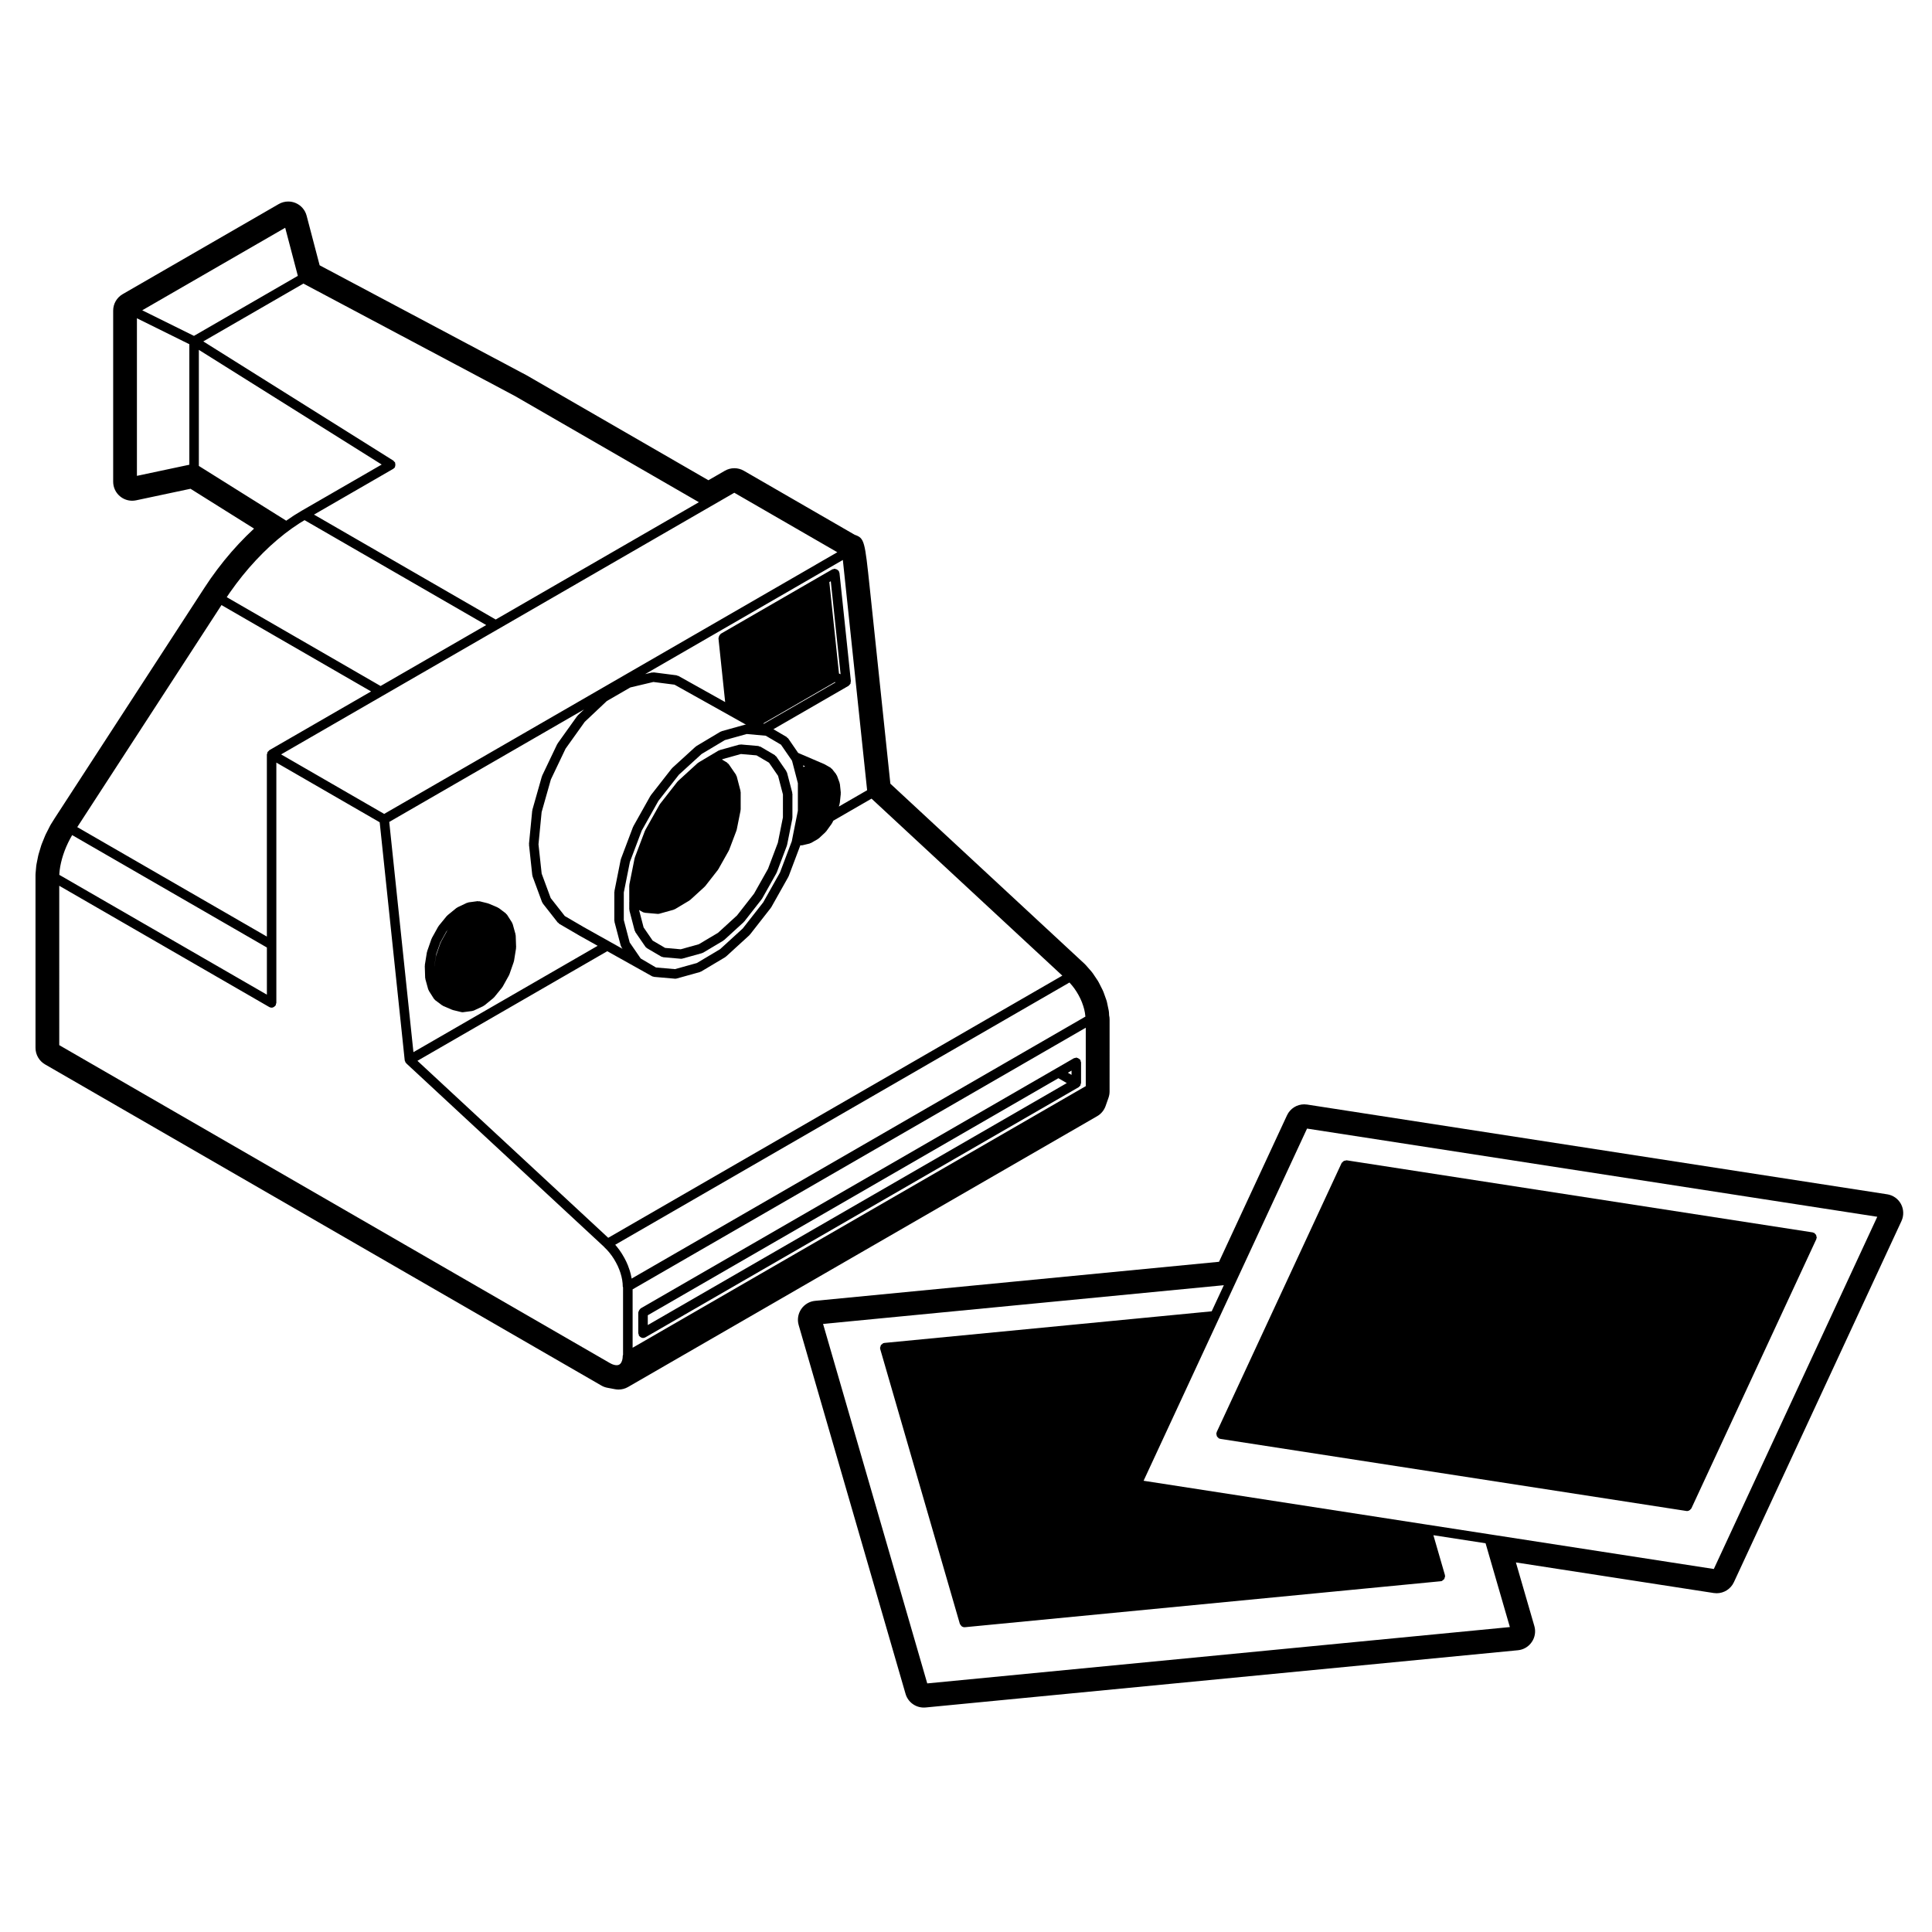 <?xml version="1.0" encoding="UTF-8"?>
<!-- Uploaded to: ICON Repo, www.svgrepo.com, Generator: ICON Repo Mixer Tools -->
<svg fill="#000000" width="800px" height="800px" version="1.1" viewBox="144 144 512 512" xmlns="http://www.w3.org/2000/svg">
 <g>
  <path d="m256.67 403.16c0 0.055 0.055 0.09 0.066 0.145 0.004 0.051-0.031 0.098-0.016 0.145l0.762 2.75c0.02 0.074 0.09 0.109 0.121 0.176 0.02 0.055-0.004 0.109 0.023 0.16l1.367 2.152c0.066 0.105 0.16 0.156 0.246 0.238 0.031 0.023 0.023 0.074 0.059 0.102l1.863 1.395c0.051 0.039 0.109 0.031 0.168 0.059 0.039 0.02 0.051 0.082 0.098 0.102l2.402 1.023c0.047 0.02 0.102 0.016 0.145 0.031 0.02 0.012 0.023 0.031 0.047 0.035l2.242 0.543c0.102 0.031 0.203 0.039 0.297 0.039 0.055 0 0.105 0 0.168-0.012l2.469-0.324c0.031-0.012 0.047-0.039 0.074-0.051 0.102-0.02 0.203-0.02 0.297-0.066l2.527-1.184c0.047-0.023 0.055-0.082 0.098-0.105 0.051-0.031 0.117-0.02 0.168-0.059l2.41-1.969c0.039-0.031 0.031-0.09 0.07-0.125 0.031-0.031 0.086-0.02 0.109-0.051l2.133-2.625c0.02-0.023 0.004-0.055 0.023-0.086 0.031-0.039 0.074-0.059 0.102-0.102l1.707-3.078c0.016-0.031 0-0.066 0.012-0.098 0.02-0.039 0.059-0.059 0.074-0.102l1.164-3.34c0.012-0.035-0.016-0.07-0.004-0.105 0.012-0.039 0.051-0.059 0.059-0.105l0.543-3.367c0.004-0.047-0.031-0.082-0.031-0.121 0.004-0.047 0.051-0.074 0.047-0.121l-0.109-3.164c0-0.055-0.055-0.09-0.066-0.141-0.004-0.051 0.035-0.102 0.02-0.152l-0.762-2.75c-0.016-0.066-0.09-0.09-0.117-0.152-0.023-0.066 0-0.133-0.035-0.191l-1.367-2.144c-0.047-0.07-0.137-0.074-0.191-0.133-0.055-0.055-0.051-0.145-0.117-0.195l-1.863-1.402c-0.047-0.035-0.102-0.012-0.152-0.039-0.047-0.023-0.059-0.09-0.109-0.109l-2.402-1.027c-0.035-0.016-0.07 0.012-0.105 0-0.035-0.012-0.051-0.055-0.086-0.066l-2.242-0.555c-0.086-0.02-0.152 0.039-0.238 0.035-0.082-0.004-0.145-0.074-0.23-0.066l-2.469 0.328c-0.074 0.012-0.105 0.082-0.176 0.102-0.066 0.02-0.133-0.02-0.195 0.012l-2.527 1.188c-0.051 0.023-0.059 0.09-0.105 0.117-0.047 0.023-0.105 0.012-0.152 0.047l-2.41 1.969c-0.035 0.031-0.031 0.082-0.059 0.109-0.035 0.035-0.086 0.023-0.117 0.066l-2.133 2.613c-0.023 0.035-0.012 0.082-0.035 0.109-0.023 0.031-0.07 0.035-0.09 0.074l-1.707 3.078c-0.02 0.035 0 0.074-0.012 0.109-0.016 0.035-0.059 0.047-0.074 0.082l-1.164 3.34c-0.016 0.039 0.016 0.074 0.004 0.117-0.012 0.039-0.055 0.055-0.059 0.102l-0.543 3.367c-0.004 0.047 0.031 0.082 0.031 0.121-0.004 0.047-0.051 0.074-0.047 0.121zm2.918-6.266 1.094-3.129 1.602-2.887 0.363-0.441c-0.016 0.02-0.004 0.051-0.02 0.074-0.02 0.035-0.07 0.035-0.09 0.074l-1.707 3.082c-0.02 0.035 0 0.074-0.012 0.109-0.016 0.035-0.059 0.047-0.074 0.082l-1.164 3.336c-0.016 0.039 0.016 0.074 0.004 0.117-0.012 0.039-0.055 0.059-0.059 0.102l-0.43 2.676v-0.059z"/>
  <path d="m340.14 341.36c-0.082 0.004-0.152-0.051-0.23-0.023l-5.176 1.441c-0.059 0.016-0.082 0.082-0.137 0.105-0.055 0.023-0.121-0.004-0.176 0.023l-2.191 1.309-0.293 0.172-2.742 1.633c-0.023 0.016-0.023 0.047-0.047 0.066-0.023 0.012-0.055 0-0.082 0.012-0.039 0.023-0.039 0.082-0.082 0.105-0.035 0.023-0.09 0.012-0.121 0.047l-5.18 4.731c-0.031 0.023-0.02 0.07-0.047 0.102-0.023 0.023-0.07 0.02-0.098 0.055l-4.644 5.941c-0.02 0.023-0.004 0.066-0.023 0.098s-0.059 0.031-0.082 0.066l-3.789 6.746c-0.016 0.031 0 0.066-0.012 0.102-0.012 0.035-0.055 0.039-0.07 0.074l-2.684 7.09c-0.016 0.035 0.016 0.07 0 0.105-0.012 0.035-0.051 0.051-0.059 0.09l-1.387 6.957c-0.012 0.047 0.031 0.082 0.023 0.125-0.004 0.047-0.051 0.074-0.051 0.121v4.035c0 0.047 0.039 0.07 0.047 0.109-0.004 0.047-0.047 0.074-0.047 0.121v2.082c0 0.059 0.055 0.098 0.066 0.156 0.004 0.055-0.035 0.105-0.02 0.16l1.387 5.305c0.02 0.09 0.102 0.133 0.141 0.211 0.031 0.059 0 0.125 0.039 0.188l2.68 3.898c0.098 0.137 0.223 0.227 0.352 0.312 0.02 0.016 0.02 0.047 0.047 0.059l3.789 2.223c0.133 0.082 0.281 0.09 0.43 0.117 0.039 0.004 0.059 0.047 0.102 0.051l4.641 0.406c0.039 0 0.074 0.004 0.109 0.004 0.105 0 0.223-0.016 0.332-0.047l5.184-1.441c0.039-0.012 0.051-0.055 0.09-0.07 0.07-0.023 0.145-0.016 0.215-0.059l5.356-3.195c0.039-0.023 0.039-0.074 0.074-0.105 0.039-0.023 0.098-0.016 0.133-0.051l5.176-4.731c0.031-0.031 0.02-0.082 0.051-0.109 0.023-0.023 0.066-0.016 0.09-0.039l4.641-5.941c0.016-0.02 0.004-0.051 0.02-0.07 0.023-0.035 0.066-0.051 0.086-0.086l3.793-6.746c0.016-0.023 0-0.055 0.012-0.082 0.016-0.035 0.055-0.051 0.07-0.09l2.68-7.09c0.012-0.035-0.012-0.066 0-0.102 0.012-0.035 0.051-0.055 0.059-0.102l1.387-6.957c0.012-0.047-0.031-0.082-0.023-0.125 0.004-0.047 0.051-0.074 0.051-0.121l0.004-6.348c0-0.059-0.055-0.098-0.066-0.156-0.012-0.059 0.035-0.105 0.02-0.168l-1.387-5.305c-0.02-0.082-0.102-0.105-0.133-0.18-0.031-0.07 0-0.145-0.047-0.211l-2.68-3.894c-0.055-0.086-0.16-0.09-0.23-0.152-0.07-0.066-0.082-0.172-0.168-0.215l-3.793-2.227c-0.086-0.051-0.188-0.012-0.277-0.039-0.098-0.031-0.152-0.121-0.25-0.133l-4.644-0.406c-0.07-0.008-0.125 0.055-0.203 0.062zm4.359 2.824 3.301 1.941 2.398 3.488 1.289 4.934-0.004 6.066-1.344 6.727-2.609 6.914-3.703 6.578-4.508 5.769-5.019 4.59-5.106 3.043-4.797 1.336-4.133-0.363-3.305-1.941-2.398-3.488-1.203-4.613 1.031 0.578c0.133 0.074 0.277 0.086 0.418 0.105 0.035 0.004 0.055 0.047 0.09 0.047l3.391 0.297c0.035 0 0.07 0.004 0.105 0.004 0.109 0 0.223-0.016 0.332-0.047l3.789-1.055c0.039-0.012 0.051-0.055 0.09-0.07 0.07-0.023 0.145-0.016 0.215-0.059l3.914-2.332c0.039-0.023 0.039-0.074 0.074-0.105 0.039-0.023 0.09-0.016 0.125-0.051l3.789-3.461c0.031-0.031 0.02-0.074 0.051-0.105 0.023-0.023 0.07-0.016 0.098-0.047l3.387-4.336c0.016-0.02 0.004-0.051 0.02-0.074 0.023-0.035 0.066-0.047 0.086-0.086l2.777-4.934c0.016-0.023 0-0.055 0.012-0.082 0.016-0.035 0.055-0.051 0.07-0.09l1.961-5.184c0.012-0.035-0.012-0.066 0-0.102 0.012-0.035 0.051-0.059 0.059-0.102l1.02-5.09c0.012-0.047-0.031-0.082-0.023-0.125 0.004-0.047 0.051-0.074 0.051-0.121v-4.637c0-0.059-0.055-0.098-0.066-0.156-0.004-0.055 0.035-0.105 0.02-0.16l-1.012-3.875c-0.02-0.082-0.102-0.105-0.133-0.18-0.031-0.074 0-0.152-0.047-0.215l-1.965-2.852c-0.055-0.082-0.16-0.086-0.23-0.152s-0.082-0.172-0.168-0.223l-1.355-0.797 0.223-0.133 4.793-1.336z"/>
  <path d="m313.32 497.95c0.039 0.07 0.105 0.102 0.156 0.156 0.051 0.055 0.098 0.102 0.152 0.152 0.227 0.188 0.492 0.316 0.781 0.316 0.211 0 0.43-0.051 0.629-0.168l114.81-66.281v-0.004l0.012-0.004c0.004 0 0.004-0.012 0.012-0.012 0.059-0.039 0.09-0.102 0.141-0.141 0.059-0.055 0.105-0.098 0.152-0.152 0.047-0.055 0.117-0.09 0.156-0.156 0.031-0.051 0-0.105 0.02-0.168 0.047-0.105 0.07-0.188 0.086-0.309 0.004-0.059 0.066-0.098 0.066-0.156v-5.492c0-0.117-0.102-0.195-0.125-0.309-0.023-0.109 0.02-0.223-0.039-0.324-0.031-0.051-0.102-0.055-0.137-0.102-0.102-0.137-0.223-0.203-0.367-0.289-0.141-0.09-0.266-0.156-0.43-0.176-0.059-0.012-0.102-0.07-0.156-0.07-0.117 0-0.195 0.102-0.309 0.125-0.109 0.023-0.223-0.02-0.324 0.047l-4.75 2.746-110.08 63.562c-0.051 0.031-0.055 0.102-0.105 0.133-0.133 0.105-0.203 0.227-0.281 0.371-0.086 0.141-0.156 0.262-0.176 0.422-0.012 0.059-0.066 0.102-0.066 0.156v5.492c0 0.121 0.098 0.195 0.125 0.312 0.031 0.109-0.016 0.223 0.047 0.32zm114.65-70.227v1.129l-0.973-0.562zm-112.3 64.836 108.81-62.82 2.231 1.289-111.04 64.121z"/>
  <path d="m466.42 523.72c-0.02 0.059-0.086 0.09-0.098 0.156-0.016 0.105 0.066 0.195 0.074 0.309 0.02 0.168 0.031 0.309 0.105 0.453 0.074 0.145 0.188 0.238 0.312 0.336 0.09 0.074 0.109 0.188 0.215 0.23 0.09 0.047 0.176 0.039 0.266 0.059 0.031 0.012 0.047 0.039 0.074 0.051l123.54 19.109c0.066 0.012 0.125 0.016 0.191 0.016 0.004 0 0.012-0.004 0.012-0.004 0.273 0 0.52-0.105 0.73-0.266 0.074-0.055 0.105-0.121 0.168-0.191 0.082-0.09 0.188-0.152 0.238-0.266l33.102-71.328c0.023-0.055-0.012-0.109 0.012-0.168 0.02-0.066 0.086-0.105 0.098-0.172 0.016-0.109-0.066-0.203-0.074-0.312-0.02-0.168-0.031-0.301-0.105-0.449-0.074-0.145-0.188-0.238-0.312-0.344-0.09-0.07-0.109-0.18-0.215-0.23-0.059-0.031-0.117 0.012-0.18-0.004-0.066-0.02-0.098-0.09-0.156-0.102l-123.54-19.109c-0.105-0.02-0.191 0.059-0.297 0.07-0.176 0.02-0.316 0.035-0.473 0.121-0.137 0.074-0.215 0.172-0.316 0.293-0.074 0.09-0.195 0.117-0.246 0.227l-33.117 71.328c-0.027 0.062 0.012 0.129-0.008 0.188z"/>
  <path d="m155.93 426.07 147.44 85.113c0.492 0.289 1.031 0.484 1.594 0.59l2.035 0.383c0.309 0.055 0.621 0.086 0.926 0.086 0.875 0 1.75-0.23 2.519-0.676l124.32-71.77c1.043-0.598 1.828-1.559 2.231-2.691l0.766-2.18c0.188-0.535 0.289-1.102 0.289-1.672 0 0 0-17.723 0.004-18.973 0.004-0.422-0.035-0.836-0.133-1.238l-0.02-0.535c-0.012-0.273-0.047-0.543-0.102-0.812l-0.422-2.016c-0.047-0.23-0.105-0.465-0.188-0.684l-0.734-2.051c-0.07-0.195-0.156-0.387-0.246-0.57l-1.012-2.004c-0.102-0.188-0.203-0.363-0.312-0.535l-1.25-1.859c-0.117-0.176-0.25-0.344-0.387-0.504l-1.441-1.648c-0.117-0.133-0.238-0.258-0.363-0.379l-51.488-47.762-3.152-29.992-2.309-21.914c-1.316-12.445-1.387-13.148-3.984-14.051l-29.383-16.969c-0.781-0.453-1.648-0.676-2.519-0.676-0.871 0-1.738 0.223-2.519 0.676l-4.356 2.512-48.16-27.805-54.867-29.16-3.449-13.141c-0.398-1.523-1.48-2.766-2.934-3.371-0.625-0.262-1.285-0.387-1.941-0.387-0.871 0-1.742 0.227-2.519 0.676l-41.352 23.871c-1.562 0.902-2.519 2.562-2.519 4.363v45.344c0 1.523 0.684 2.957 1.867 3.914 0.906 0.734 2.023 1.125 3.168 1.125 0.348 0 0.699-0.035 1.047-0.109l14.414-3.059 16.836 10.555-2.023 1.941-2.019 2.082-1.965 2.176-1.906 2.273-1.84 2.359-1.77 2.434-1.676 2.496-39.645 61.02-1.02 1.633c-0.082 0.125-0.152 0.25-0.215 0.383l-1.102 2.176c-0.066 0.121-0.121 0.25-0.176 0.383l-0.902 2.215c-0.059 0.145-0.109 0.297-0.156 0.449l-0.672 2.231c-0.047 0.152-0.086 0.309-0.117 0.457l-0.438 2.18c-0.035 0.176-0.059 0.359-0.082 0.539l-0.172 1.918c-0.012 0.152-0.02 0.301-0.02 0.449v45.812c0.004 1.812 0.961 3.473 2.523 4.379zm275.82 5.762-120.1 69.336v-15.477l120.09-69.336v15.477zm-4.312-27.43 0.684 0.781 0.609 0.789 0.586 0.871 0.523 0.891 0.48 0.938 0.406 0.945 0.344 0.977 0.258 0.887 0.191 0.934 0.109 0.875 0.012 0.121-120.25 69.426c0-0.02-0.02-0.023-0.023-0.039 0-0.02 0.012-0.031 0.012-0.051l-0.207-1.004c-0.004-0.016-0.023-0.02-0.023-0.039-0.004-0.02 0.012-0.031 0.004-0.051l-0.289-1.023c-0.004-0.016-0.023-0.02-0.031-0.035-0.004-0.016 0.004-0.031 0-0.047l-0.367-1.023c-0.004-0.016-0.02-0.02-0.023-0.031-0.004-0.02 0.004-0.031 0-0.051l-0.438-1.02c-0.004-0.016-0.023-0.016-0.035-0.035-0.004-0.012 0.004-0.031 0-0.039l-0.516-1.004c-0.004-0.012-0.02-0.012-0.031-0.02-0.004-0.016 0-0.031-0.004-0.039l-0.562-0.961c-0.004-0.016-0.023-0.016-0.035-0.031-0.004-0.012 0-0.023-0.004-0.039l-0.625-0.926c-0.012-0.016-0.023-0.012-0.035-0.023-0.012-0.016 0-0.035-0.012-0.047l-0.676-0.875c-0.004-0.012-0.023-0.012-0.031-0.02-0.012-0.012 0-0.023-0.012-0.035l-0.387-0.449 120.39-69.504zm-52.473-48.754 50.562 46.906-120.34 69.477-50.562-46.906 50.309-29.043 11.891 6.648c0.133 0.074 0.277 0.086 0.418 0.105 0.035 0.004 0.055 0.047 0.09 0.047l5.543 0.484c0.035 0 0.07 0.004 0.105 0.004 0.105 0 0.223-0.016 0.332-0.047l6.188-1.723c0.039-0.012 0.055-0.055 0.09-0.07 0.07-0.023 0.145-0.02 0.211-0.059l6.41-3.82c0.039-0.023 0.039-0.074 0.074-0.105 0.039-0.023 0.09-0.016 0.125-0.051l6.188-5.652c0.031-0.031 0.023-0.082 0.051-0.109 0.023-0.023 0.07-0.016 0.09-0.047l5.547-7.094c0.016-0.02 0.004-0.051 0.02-0.07 0.023-0.035 0.066-0.051 0.086-0.086l4.535-8.062c0.016-0.023 0-0.055 0.012-0.082 0.016-0.035 0.055-0.051 0.07-0.09l3.098-8.207 0.152 0.02c0.051 0.004 0.105 0.012 0.156 0.012 0.098 0 0.191-0.012 0.293-0.035l1.867-0.449c0.039-0.012 0.055-0.055 0.098-0.07 0.082-0.023 0.16-0.02 0.23-0.059l1.867-1.066c0.047-0.023 0.051-0.086 0.09-0.117 0.047-0.031 0.105-0.02 0.145-0.055l1.75-1.633c0.035-0.035 0.023-0.09 0.059-0.125 0.023-0.031 0.074-0.016 0.102-0.051l1.5-2.07c0.02-0.023 0.004-0.059 0.02-0.086 0.023-0.039 0.07-0.059 0.098-0.105l0.301-0.609zm-9.715-30.887 0.18 0.082-19 10.965-0.16-0.09zm-1.465-26.5 0.387-0.223 2.59 24.637-0.422-0.18zm-16.852 40.715 4.035 2.371 2.695 3.914 0.23 0.336 1.047 4.019v0.004l0.379 1.461s0 0.004 0.004 0.004l0.121 0.469v7.301l-1.148 5.734-0.352 1.785-0.109 0.562-3.133 8.293-4.438 7.894-5.422 6.926-6.012 5.496-6.156 3.668-5.801 1.617-5.031-0.438-4.047-2.379-2.922-4.254-1.562-5.953 0.004-7.301 1.613-8.082 3.133-8.297 4.434-7.894 5.422-6.926 6.016-5.488 6.16-3.684 5.793-1.613zm-5.262-2.906c-0.082 0.004-0.152-0.051-0.23-0.023l-6.188 1.723c-0.059 0.016-0.082 0.082-0.133 0.105-0.059 0.023-0.121-0.004-0.176 0.023l-6.402 3.824c-0.039 0.023-0.047 0.082-0.082 0.105-0.035 0.023-0.086 0.012-0.121 0.047l-6.191 5.648c-0.031 0.023-0.02 0.07-0.047 0.102-0.023 0.031-0.07 0.02-0.098 0.055l-5.547 7.094c-0.02 0.023-0.004 0.066-0.023 0.098s-0.059 0.031-0.082 0.066l-4.523 8.062c-0.016 0.031 0 0.066-0.012 0.102-0.012 0.035-0.055 0.039-0.07 0.074l-3.199 8.473c-0.016 0.035 0.016 0.074 0 0.109-0.012 0.035-0.051 0.051-0.059 0.09l-1.656 8.309c-0.012 0.047 0.031 0.082 0.023 0.125-0.004 0.047-0.051 0.074-0.051 0.121l-0.004 7.582c0 0.059 0.055 0.102 0.066 0.156 0.004 0.059-0.035 0.105-0.02 0.168l1.664 6.328c0.02 0.09 0.102 0.133 0.141 0.211 0.031 0.059 0 0.125 0.039 0.18l0.293 0.422-3.422-1.914-6.852-3.836-5.031-2.938-3.734-4.758-2.394-6.481-0.844-7.773 0.832-8.531 2.453-8.652 3.891-8.156 5.082-7.113 5.859-5.523 6.227-3.594 6.106-1.449 5.598 0.715 14.316 8.004 4.648 2.606c-0.016 0.008-0.031 0.016-0.047 0.016zm-44.531-2.512c-0.031 0.031-0.02 0.082-0.051 0.109-0.031 0.035-0.086 0.031-0.109 0.07l-5.211 7.289c-0.023 0.035-0.004 0.074-0.023 0.109s-0.066 0.039-0.086 0.074l-3.988 8.363c-0.016 0.035 0.004 0.074-0.004 0.109-0.016 0.035-0.059 0.051-0.07 0.09l-2.516 8.855c-0.012 0.039 0.02 0.082 0.016 0.121-0.012 0.039-0.051 0.059-0.055 0.102l-0.855 8.766c-0.004 0.051 0.039 0.086 0.039 0.133s-0.039 0.082-0.035 0.125l0.867 8.062c0.004 0.059 0.066 0.098 0.074 0.152 0.012 0.051-0.023 0.102-0.004 0.152l2.516 6.82c0.031 0.082 0.105 0.117 0.145 0.191 0.023 0.047 0.004 0.105 0.039 0.152l4 5.098c0.051 0.059 0.137 0.047 0.191 0.098 0.07 0.066 0.082 0.168 0.168 0.215l5.266 3.074h0.012c0.004 0 0.004 0.004 0.004 0.012l4.918 2.75-48.824 28.184-6.41-61.012 51.629-29.809zm59.676 13.27 0.523 0.223-0.406 0.23zm16.98 6.59-7.492 4.328 0.211-0.734c0.012-0.039-0.02-0.074-0.012-0.109 0.004-0.039 0.051-0.066 0.055-0.105l0.262-2.481c0.004-0.051-0.039-0.086-0.039-0.133s0.047-0.086 0.039-0.133l-0.242-2.289c-0.004-0.059-0.059-0.09-0.074-0.141-0.012-0.055 0.023-0.105 0.004-0.16l-0.711-1.926c-0.023-0.07-0.105-0.09-0.141-0.152-0.035-0.059-0.012-0.137-0.055-0.195l-1.137-1.441c-0.055-0.07-0.152-0.066-0.211-0.121-0.059-0.055-0.074-0.145-0.152-0.191l-1.492-0.852c-0.02-0.012-0.051 0-0.074-0.012-0.023-0.012-0.023-0.047-0.055-0.055l-6.957-2.984-2.641-3.84c-0.055-0.086-0.16-0.086-0.23-0.152-0.07-0.066-0.082-0.172-0.168-0.223l-3.523-2.07 19.906-11.492c0.004-0.004 0.004-0.016 0.016-0.02 0.086-0.051 0.133-0.137 0.207-0.207 0.07-0.066 0.117-0.121 0.172-0.203 0.039-0.059 0.109-0.098 0.141-0.168 0.012-0.031-0.012-0.059 0-0.098 0.035-0.105 0.02-0.195 0.023-0.309 0.004-0.082 0.074-0.141 0.066-0.227l-3.019-28.691c-0.012-0.102-0.098-0.152-0.125-0.238-0.031-0.086 0.012-0.176-0.035-0.258-0.039-0.07-0.125-0.074-0.176-0.137-0.109-0.137-0.227-0.215-0.387-0.297-0.152-0.074-0.277-0.109-0.438-0.125-0.082-0.004-0.137-0.074-0.223-0.066-0.098 0.012-0.145 0.098-0.23 0.125-0.09 0.023-0.18-0.016-0.262 0.035l-2.777 1.598-26.793 15.473c-0.074 0.039-0.082 0.133-0.141 0.188-0.133 0.105-0.211 0.215-0.289 0.367-0.074 0.152-0.117 0.277-0.133 0.441-0.004 0.082-0.074 0.141-0.066 0.227l1.777 16.887-12.41-6.938c-0.074-0.047-0.16 0-0.242-0.031-0.082-0.031-0.125-0.105-0.211-0.121l-6.07-0.777c-0.082-0.012-0.141 0.055-0.223 0.059-0.082 0-0.145-0.055-0.227-0.035l-1.82 0.434 46.5-26.852h0.012l5.879-3.394zm-41.449-75.23v0l0.012-0.004 6.238-3.602 27.301 15.766-5.672 3.273c-0.004 0.004-0.004 0.016-0.016 0.02l-114.4 66.051-27.316-15.77 26.98-15.578h0.004l0.004-0.004 30.496-17.598h0.004l0.004-0.004zm-107.94-59.035 56.039 29.785 48.766 28.152-53.848 31.09-48.152-27.805 20.984-12.117h0.004l0.023-0.016c0.012-0.004 0.012-0.023 0.023-0.035 0.156-0.098 0.309-0.215 0.414-0.387 0.035-0.059 0.004-0.125 0.031-0.191 0.066-0.152 0.074-0.289 0.074-0.453 0.004-0.172 0-0.309-0.059-0.465-0.023-0.059 0.012-0.133-0.023-0.191-0.055-0.098-0.168-0.109-0.242-0.188-0.074-0.074-0.086-0.191-0.18-0.25l-50.391-31.605zm-30.23 48.004-13.891 2.949v-41.758l13.891 6.871zm-12.484-40.926 37.887-21.871 3.352 12.746-27.531 15.906zm15.004 41.246v-30.762l48.457 30.391-21.09 12.176c-0.004 0-0.004 0.012-0.012 0.012h-0.016l-2.023 1.234c-0.012 0.004-0.012 0.02-0.016 0.023-0.012 0.004-0.023 0-0.035 0.004l-2.019 1.371c-0.012 0.004-0.004 0.02-0.016 0.023-0.004 0.004-0.02 0-0.023 0.004l-0.047 0.035zm8.227 33.539 1.648-2.273 1.676-2.156 1.75-2.098 1.84-2.039 1.832-1.895 1.879-1.805 1.918-1.691 1.977-1.613 1.215-0.906 0.711-0.523 1.996-1.355 1.344-0.816 48.141 27.797-27.992 16.152-40.77-23.539zm-2.227 3.336 39.645 22.887-26.988 15.586c-0.051 0.031-0.055 0.098-0.105 0.133-0.09 0.07-0.156 0.137-0.223 0.227-0.035 0.047-0.105 0.051-0.133 0.102-0.031 0.055 0 0.109-0.02 0.168-0.047 0.105-0.07 0.191-0.086 0.309-0.004 0.059-0.066 0.098-0.066 0.156v48.281l-50.246-29.008zm-42.973 71.258 0.086-0.945 0.152-1.031 0.207-1.008 0.273-1.074 0.312-1.027 0.387-1.098 0.406-1.008 0.5-1.094 0.516-1.012 0.562-1.004 51.602 29.789v12.5l-55.008-31.754zm-0.023 3.129 55.652 32.133c0.203 0.109 0.418 0.172 0.629 0.172 0.293 0 0.555-0.137 0.781-0.324 0.059-0.051 0.105-0.098 0.152-0.156 0.051-0.055 0.117-0.086 0.156-0.145 0.059-0.105 0.016-0.215 0.039-0.324 0.031-0.105 0.125-0.188 0.125-0.309v-63.691l27.387 15.816 6.637 63.133c0.004 0.047 0.047 0.066 0.055 0.105 0.02 0.098 0.066 0.152 0.105 0.242 0.02 0.039-0.004 0.09 0.016 0.125 0.035 0.059 0.098 0.086 0.137 0.137 0.059 0.07 0.09 0.156 0.168 0.215l52.367 48.582c0.012 0.012 0.004 0.035 0.02 0.051l0.719 0.711 0.648 0.746 0.629 0.82 0.559 0.836 0.543 0.934 0.465 0.906 0.418 0.984 0.324 0.91 0.266 0.945 0.188 0.918 0.117 0.902 0.039 0.863c0 0.07 0.066 0.105 0.074 0.168v17.93c-0.012 0.059-0.07 0.102-0.074 0.156l-0.047 0.691-0.102 0.523-0.156 0.434-0.191 0.344-0.207 0.242-0.215 0.156-0.266 0.117-0.297 0.055-0.379-0.012-0.449-0.082-0.516-0.176-0.613-0.309-145.9-84.238z"/>
  <path d="m644.11 460.5-153.71-23.781c-0.258-0.039-0.516-0.059-0.766-0.059-1.941 0-3.734 1.117-4.57 2.918l-18.012 38.809-107.04 10.348c-1.492 0.141-2.84 0.945-3.684 2.191-0.84 1.246-1.09 2.793-0.672 4.231l28.324 97.73c0.629 2.168 2.613 3.633 4.836 3.633 0.16 0 0.324-0.004 0.488-0.02l156.96-15.168c1.492-0.141 2.84-0.945 3.68-2.191 0.848-1.238 1.094-2.793 0.672-4.231l-4.887-16.848 52.43 8.105c0.258 0.039 0.516 0.059 0.766 0.059 1.941 0 3.734-1.125 4.57-2.918l44.414-95.719c0.664-1.438 0.613-3.098-0.125-4.5-0.746-1.391-2.106-2.352-3.672-2.59zm-254.38 129.62-27.609-95.266 106.21-10.262-3.219 6.918-86.77 8.383c-0.047 0-0.066 0.051-0.105 0.055-0.039 0.012-0.082-0.023-0.121-0.016-0.133 0.039-0.188 0.168-0.293 0.238-0.137 0.098-0.273 0.156-0.363 0.297-0.098 0.133-0.102 0.281-0.137 0.441-0.023 0.121-0.121 0.227-0.109 0.359 0.004 0.047 0.051 0.07 0.055 0.109 0.004 0.039-0.023 0.082-0.012 0.117l21.109 72.836c0.047 0.152 0.168 0.25 0.262 0.371 0.059 0.082 0.086 0.168 0.16 0.227 0.215 0.18 0.484 0.297 0.77 0.301 0.004 0 0.012 0.004 0.016 0.004 0.039 0 0.086 0 0.121-0.004l126.15-12.188c0.012 0 0.016-0.016 0.031-0.02 0.07-0.004 0.133-0.004 0.195-0.023 0.133-0.035 0.188-0.16 0.297-0.238 0.137-0.098 0.273-0.152 0.363-0.293 0.09-0.141 0.102-0.289 0.137-0.441 0.031-0.125 0.117-0.227 0.105-0.363-0.004-0.039-0.051-0.059-0.059-0.105-0.012-0.047 0.031-0.086 0.016-0.121l-3.066-10.59 13.828 2.137 6.438 22.207zm208.45-30.32-59.305-9.176-16.574-2.562-75.238-11.645 20.043-43.188 4.445-9.574 18.828-40.57 151.12 23.371z"/>
 </g>
</svg>